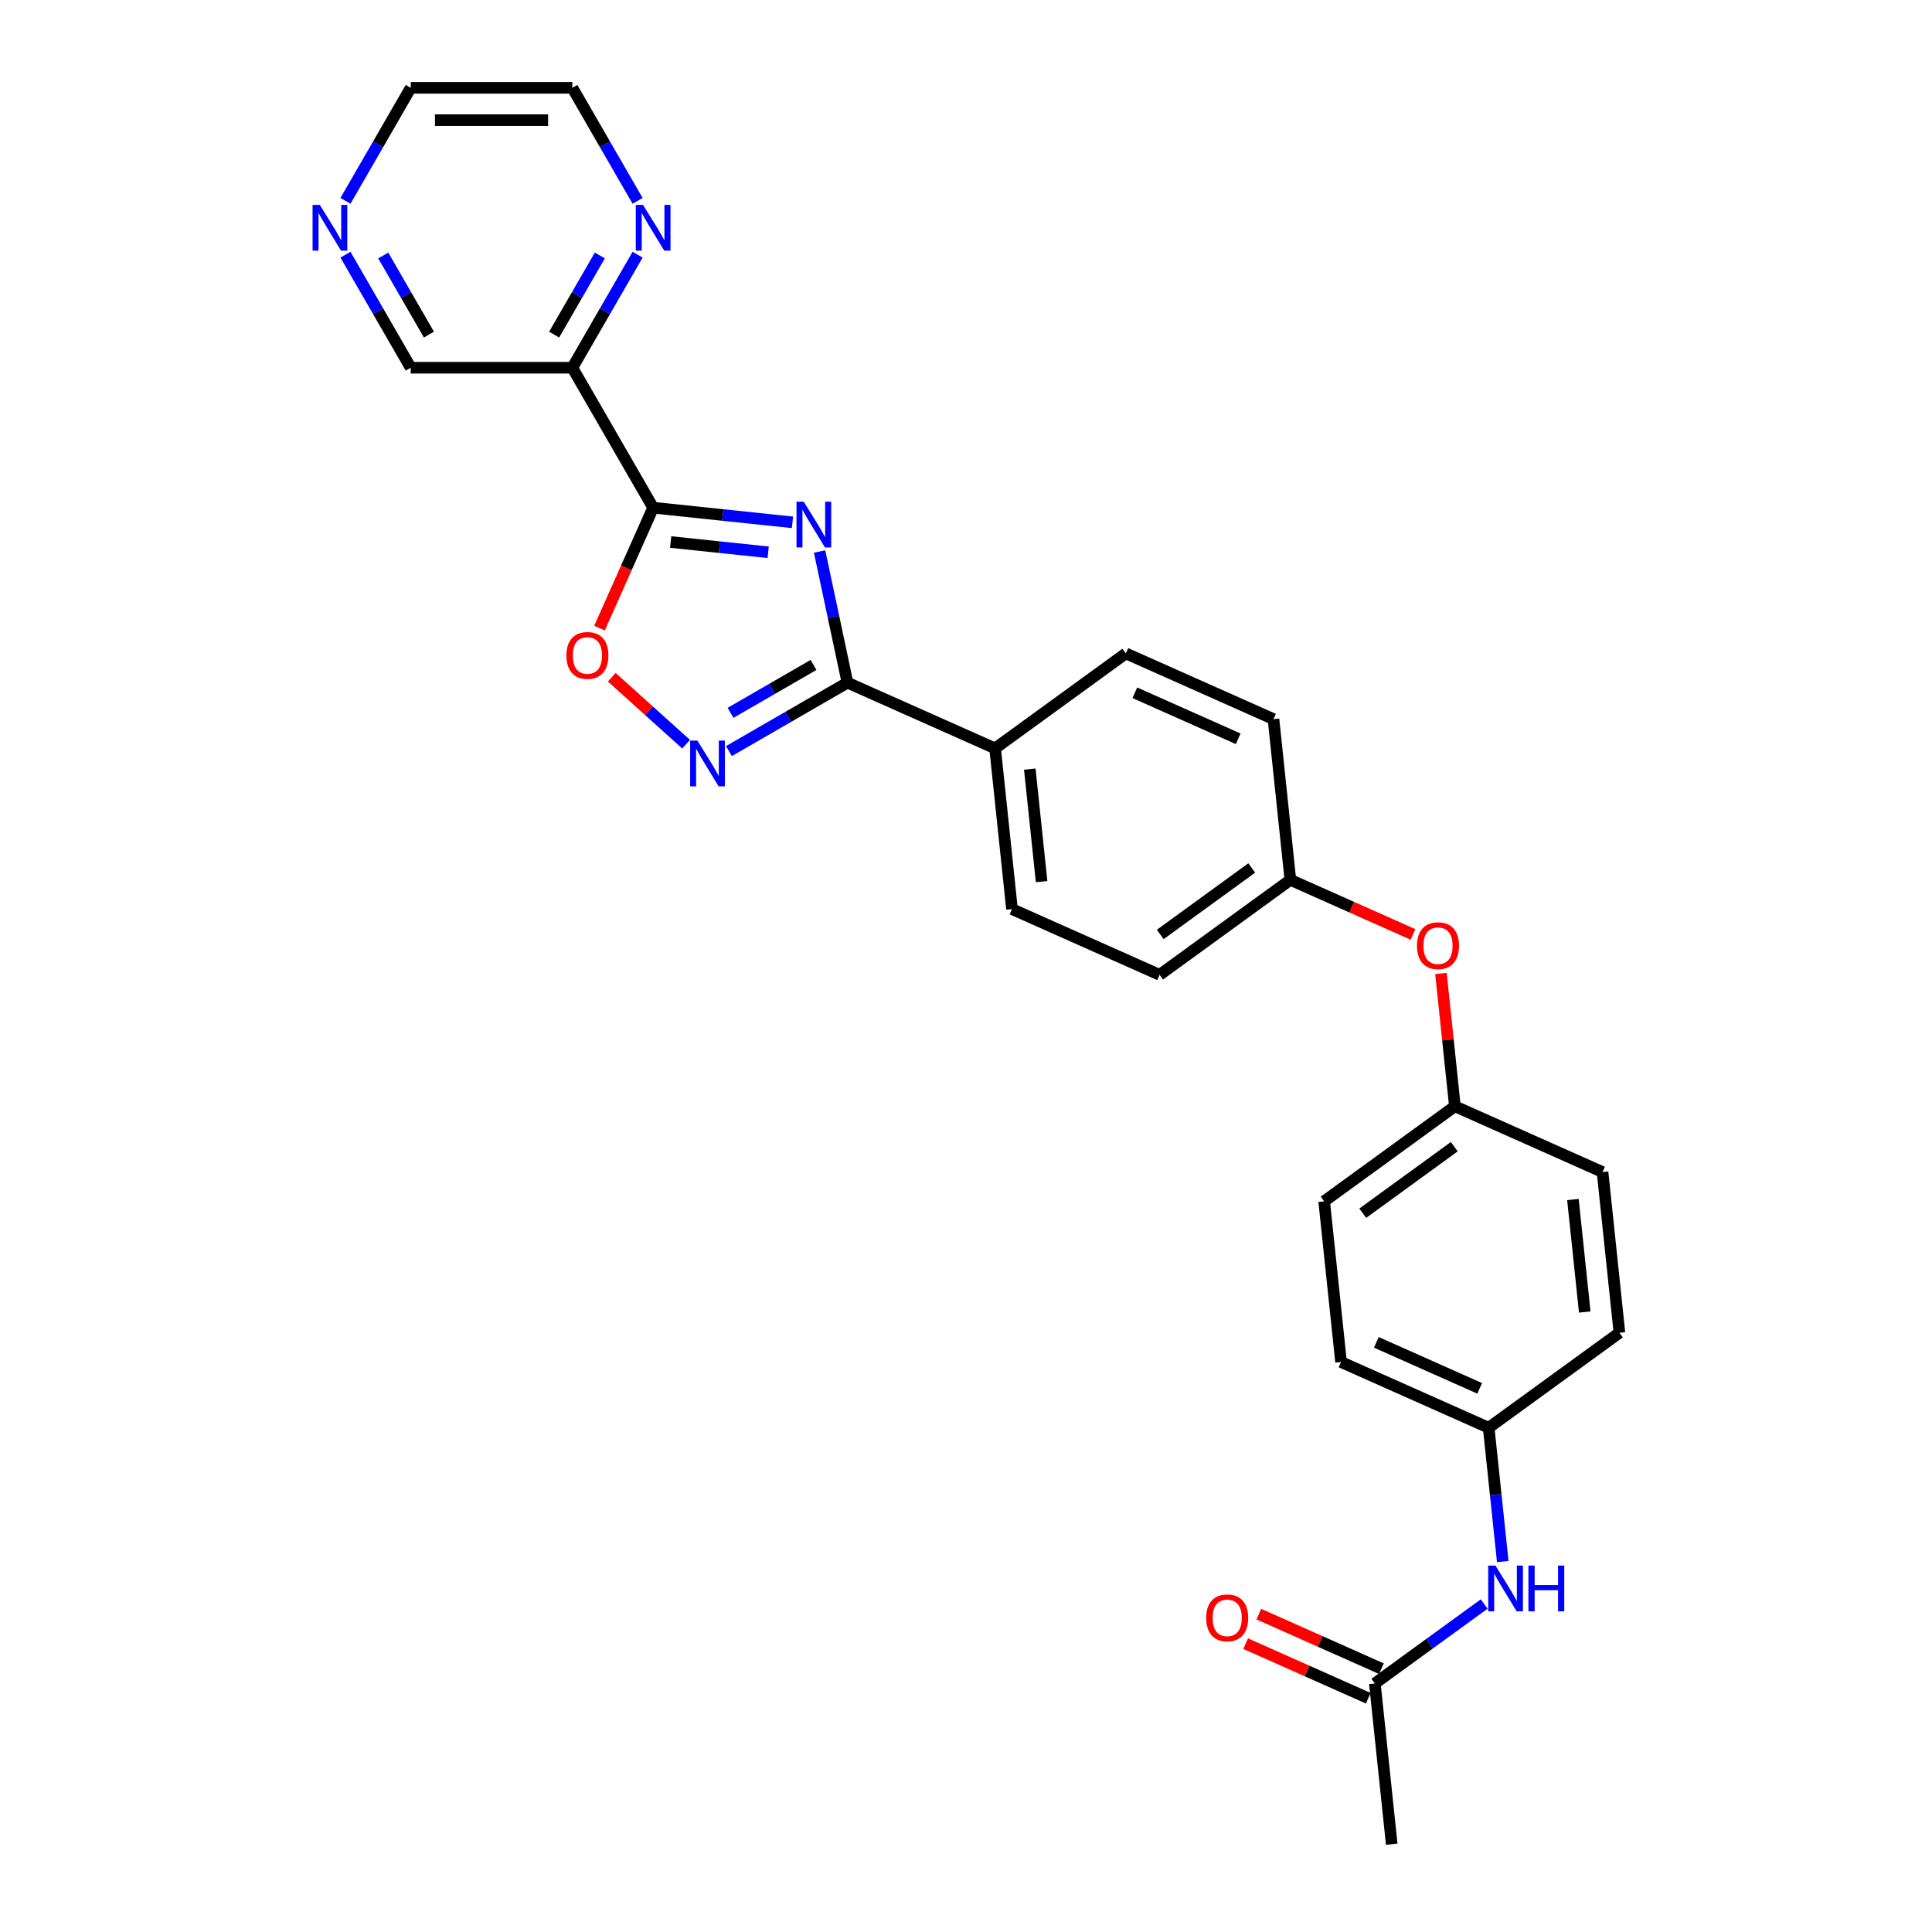 <?xml version='1.0' encoding='iso-8859-1'?>
<svg version='1.1' baseProfile='full'
              xmlns='http://www.w3.org/2000/svg'
                      xmlns:rdkit='http://www.rdkit.org/xml'
                      xmlns:xlink='http://www.w3.org/1999/xlink'
                  xml:space='preserve'
width='1000px' height='1000px' viewBox='0 0 1000 1000'>
<!-- END OF HEADER -->
<rect style='opacity:1.0;fill:#FFFFFF;stroke:none' width='1000' height='1000' x='0' y='0'> </rect>
<path class='bond-0' d='M 410.18,270.357 L 374.123,266.567' style='fill:none;fill-rule:evenodd;stroke:#0000FF;stroke-width:6px;stroke-linecap:butt;stroke-linejoin:miter;stroke-opacity:1' />
<path class='bond-0' d='M 374.123,266.567 L 338.066,262.778' style='fill:none;fill-rule:evenodd;stroke:#000000;stroke-width:6px;stroke-linecap:butt;stroke-linejoin:miter;stroke-opacity:1' />
<path class='bond-0' d='M 397.614,285.858 L 372.374,283.205' style='fill:none;fill-rule:evenodd;stroke:#0000FF;stroke-width:6px;stroke-linecap:butt;stroke-linejoin:miter;stroke-opacity:1' />
<path class='bond-0' d='M 372.374,283.205 L 347.134,280.552' style='fill:none;fill-rule:evenodd;stroke:#000000;stroke-width:6px;stroke-linecap:butt;stroke-linejoin:miter;stroke-opacity:1' />
<path class='bond-1' d='M 424.217,285.457 L 431.432,319.399' style='fill:none;fill-rule:evenodd;stroke:#0000FF;stroke-width:6px;stroke-linecap:butt;stroke-linejoin:miter;stroke-opacity:1' />
<path class='bond-1' d='M 431.432,319.399 L 438.646,353.341' style='fill:none;fill-rule:evenodd;stroke:#000000;stroke-width:6px;stroke-linecap:butt;stroke-linejoin:miter;stroke-opacity:1' />
<path class='bond-3' d='M 338.066,262.778 L 324.186,293.951' style='fill:none;fill-rule:evenodd;stroke:#000000;stroke-width:6px;stroke-linecap:butt;stroke-linejoin:miter;stroke-opacity:1' />
<path class='bond-3' d='M 324.186,293.951 L 310.307,325.124' style='fill:none;fill-rule:evenodd;stroke:#FF0000;stroke-width:6px;stroke-linecap:butt;stroke-linejoin:miter;stroke-opacity:1' />
<path class='bond-4' d='M 338.066,262.778 L 296.242,190.337' style='fill:none;fill-rule:evenodd;stroke:#000000;stroke-width:6px;stroke-linecap:butt;stroke-linejoin:miter;stroke-opacity:1' />
<path class='bond-2' d='M 438.646,353.341 L 407.963,371.056' style='fill:none;fill-rule:evenodd;stroke:#000000;stroke-width:6px;stroke-linecap:butt;stroke-linejoin:miter;stroke-opacity:1' />
<path class='bond-2' d='M 407.963,371.056 L 377.28,388.771' style='fill:none;fill-rule:evenodd;stroke:#0000FF;stroke-width:6px;stroke-linecap:butt;stroke-linejoin:miter;stroke-opacity:1' />
<path class='bond-2' d='M 421.077,344.167 L 399.599,356.568' style='fill:none;fill-rule:evenodd;stroke:#000000;stroke-width:6px;stroke-linecap:butt;stroke-linejoin:miter;stroke-opacity:1' />
<path class='bond-2' d='M 399.599,356.568 L 378.121,368.968' style='fill:none;fill-rule:evenodd;stroke:#0000FF;stroke-width:6px;stroke-linecap:butt;stroke-linejoin:miter;stroke-opacity:1' />
<path class='bond-5' d='M 438.646,353.341 L 515.062,387.364' style='fill:none;fill-rule:evenodd;stroke:#000000;stroke-width:6px;stroke-linecap:butt;stroke-linejoin:miter;stroke-opacity:1' />
<path class='bond-27' d='M 355.131,385.193 L 335.883,367.863' style='fill:none;fill-rule:evenodd;stroke:#0000FF;stroke-width:6px;stroke-linecap:butt;stroke-linejoin:miter;stroke-opacity:1' />
<path class='bond-27' d='M 335.883,367.863 L 316.636,350.532' style='fill:none;fill-rule:evenodd;stroke:#FF0000;stroke-width:6px;stroke-linecap:butt;stroke-linejoin:miter;stroke-opacity:1' />
<path class='bond-6' d='M 296.242,190.337 L 313.131,161.084' style='fill:none;fill-rule:evenodd;stroke:#000000;stroke-width:6px;stroke-linecap:butt;stroke-linejoin:miter;stroke-opacity:1' />
<path class='bond-6' d='M 313.131,161.084 L 330.02,131.831' style='fill:none;fill-rule:evenodd;stroke:#0000FF;stroke-width:6px;stroke-linecap:butt;stroke-linejoin:miter;stroke-opacity:1' />
<path class='bond-6' d='M 286.82,173.196 L 298.643,152.719' style='fill:none;fill-rule:evenodd;stroke:#000000;stroke-width:6px;stroke-linecap:butt;stroke-linejoin:miter;stroke-opacity:1' />
<path class='bond-6' d='M 298.643,152.719 L 310.465,132.242' style='fill:none;fill-rule:evenodd;stroke:#0000FF;stroke-width:6px;stroke-linecap:butt;stroke-linejoin:miter;stroke-opacity:1' />
<path class='bond-17' d='M 296.242,190.337 L 212.594,190.337' style='fill:none;fill-rule:evenodd;stroke:#000000;stroke-width:6px;stroke-linecap:butt;stroke-linejoin:miter;stroke-opacity:1' />
<path class='bond-12' d='M 515.062,387.364 L 523.806,470.553' style='fill:none;fill-rule:evenodd;stroke:#000000;stroke-width:6px;stroke-linecap:butt;stroke-linejoin:miter;stroke-opacity:1' />
<path class='bond-12' d='M 533.012,398.093 L 539.132,456.326' style='fill:none;fill-rule:evenodd;stroke:#000000;stroke-width:6px;stroke-linecap:butt;stroke-linejoin:miter;stroke-opacity:1' />
<path class='bond-13' d='M 515.062,387.364 L 582.735,338.197' style='fill:none;fill-rule:evenodd;stroke:#000000;stroke-width:6px;stroke-linecap:butt;stroke-linejoin:miter;stroke-opacity:1' />
<path class='bond-24' d='M 330.02,103.96 L 313.131,74.707' style='fill:none;fill-rule:evenodd;stroke:#0000FF;stroke-width:6px;stroke-linecap:butt;stroke-linejoin:miter;stroke-opacity:1' />
<path class='bond-24' d='M 313.131,74.707 L 296.242,45.455' style='fill:none;fill-rule:evenodd;stroke:#000000;stroke-width:6px;stroke-linecap:butt;stroke-linejoin:miter;stroke-opacity:1' />
<path class='bond-7' d='M 711.612,871.356 L 739.911,850.796' style='fill:none;fill-rule:evenodd;stroke:#000000;stroke-width:6px;stroke-linecap:butt;stroke-linejoin:miter;stroke-opacity:1' />
<path class='bond-7' d='M 739.911,850.796 L 768.21,830.236' style='fill:none;fill-rule:evenodd;stroke:#0000FF;stroke-width:6px;stroke-linecap:butt;stroke-linejoin:miter;stroke-opacity:1' />
<path class='bond-10' d='M 715.014,863.714 L 683.289,849.589' style='fill:none;fill-rule:evenodd;stroke:#000000;stroke-width:6px;stroke-linecap:butt;stroke-linejoin:miter;stroke-opacity:1' />
<path class='bond-10' d='M 683.289,849.589 L 651.564,835.464' style='fill:none;fill-rule:evenodd;stroke:#FF0000;stroke-width:6px;stroke-linecap:butt;stroke-linejoin:miter;stroke-opacity:1' />
<path class='bond-10' d='M 708.21,878.998 L 676.485,864.873' style='fill:none;fill-rule:evenodd;stroke:#000000;stroke-width:6px;stroke-linecap:butt;stroke-linejoin:miter;stroke-opacity:1' />
<path class='bond-10' d='M 676.485,864.873 L 644.759,850.748' style='fill:none;fill-rule:evenodd;stroke:#FF0000;stroke-width:6px;stroke-linecap:butt;stroke-linejoin:miter;stroke-opacity:1' />
<path class='bond-26' d='M 711.612,871.356 L 720.356,954.545' style='fill:none;fill-rule:evenodd;stroke:#000000;stroke-width:6px;stroke-linecap:butt;stroke-linejoin:miter;stroke-opacity:1' />
<path class='bond-8' d='M 777.82,808.253 L 774.18,773.627' style='fill:none;fill-rule:evenodd;stroke:#0000FF;stroke-width:6px;stroke-linecap:butt;stroke-linejoin:miter;stroke-opacity:1' />
<path class='bond-8' d='M 774.18,773.627 L 770.541,739' style='fill:none;fill-rule:evenodd;stroke:#000000;stroke-width:6px;stroke-linecap:butt;stroke-linejoin:miter;stroke-opacity:1' />
<path class='bond-9' d='M 178.816,131.831 L 195.705,161.084' style='fill:none;fill-rule:evenodd;stroke:#0000FF;stroke-width:6px;stroke-linecap:butt;stroke-linejoin:miter;stroke-opacity:1' />
<path class='bond-9' d='M 195.705,161.084 L 212.594,190.337' style='fill:none;fill-rule:evenodd;stroke:#000000;stroke-width:6px;stroke-linecap:butt;stroke-linejoin:miter;stroke-opacity:1' />
<path class='bond-9' d='M 198.371,132.242 L 210.193,152.719' style='fill:none;fill-rule:evenodd;stroke:#0000FF;stroke-width:6px;stroke-linecap:butt;stroke-linejoin:miter;stroke-opacity:1' />
<path class='bond-9' d='M 210.193,152.719 L 222.016,173.196' style='fill:none;fill-rule:evenodd;stroke:#000000;stroke-width:6px;stroke-linecap:butt;stroke-linejoin:miter;stroke-opacity:1' />
<path class='bond-25' d='M 178.816,103.96 L 195.705,74.707' style='fill:none;fill-rule:evenodd;stroke:#0000FF;stroke-width:6px;stroke-linecap:butt;stroke-linejoin:miter;stroke-opacity:1' />
<path class='bond-25' d='M 195.705,74.707 L 212.594,45.455' style='fill:none;fill-rule:evenodd;stroke:#000000;stroke-width:6px;stroke-linecap:butt;stroke-linejoin:miter;stroke-opacity:1' />
<path class='bond-11' d='M 731.345,483.659 L 699.62,469.534' style='fill:none;fill-rule:evenodd;stroke:#FF0000;stroke-width:6px;stroke-linecap:butt;stroke-linejoin:miter;stroke-opacity:1' />
<path class='bond-11' d='M 699.62,469.534 L 667.894,455.409' style='fill:none;fill-rule:evenodd;stroke:#000000;stroke-width:6px;stroke-linecap:butt;stroke-linejoin:miter;stroke-opacity:1' />
<path class='bond-16' d='M 745.828,503.869 L 749.441,538.245' style='fill:none;fill-rule:evenodd;stroke:#FF0000;stroke-width:6px;stroke-linecap:butt;stroke-linejoin:miter;stroke-opacity:1' />
<path class='bond-16' d='M 749.441,538.245 L 753.054,572.621' style='fill:none;fill-rule:evenodd;stroke:#000000;stroke-width:6px;stroke-linecap:butt;stroke-linejoin:miter;stroke-opacity:1' />
<path class='bond-19' d='M 523.806,470.553 L 600.222,504.576' style='fill:none;fill-rule:evenodd;stroke:#000000;stroke-width:6px;stroke-linecap:butt;stroke-linejoin:miter;stroke-opacity:1' />
<path class='bond-18' d='M 582.735,338.197 L 659.151,372.219' style='fill:none;fill-rule:evenodd;stroke:#000000;stroke-width:6px;stroke-linecap:butt;stroke-linejoin:miter;stroke-opacity:1' />
<path class='bond-18' d='M 587.393,358.583 L 640.884,382.399' style='fill:none;fill-rule:evenodd;stroke:#000000;stroke-width:6px;stroke-linecap:butt;stroke-linejoin:miter;stroke-opacity:1' />
<path class='bond-14' d='M 770.541,739 L 694.125,704.977' style='fill:none;fill-rule:evenodd;stroke:#000000;stroke-width:6px;stroke-linecap:butt;stroke-linejoin:miter;stroke-opacity:1' />
<path class='bond-14' d='M 765.883,718.613 L 712.392,694.797' style='fill:none;fill-rule:evenodd;stroke:#000000;stroke-width:6px;stroke-linecap:butt;stroke-linejoin:miter;stroke-opacity:1' />
<path class='bond-30' d='M 770.541,739 L 838.213,689.833' style='fill:none;fill-rule:evenodd;stroke:#000000;stroke-width:6px;stroke-linecap:butt;stroke-linejoin:miter;stroke-opacity:1' />
<path class='bond-15' d='M 667.894,455.409 L 659.151,372.219' style='fill:none;fill-rule:evenodd;stroke:#000000;stroke-width:6px;stroke-linecap:butt;stroke-linejoin:miter;stroke-opacity:1' />
<path class='bond-28' d='M 667.894,455.409 L 600.222,504.576' style='fill:none;fill-rule:evenodd;stroke:#000000;stroke-width:6px;stroke-linecap:butt;stroke-linejoin:miter;stroke-opacity:1' />
<path class='bond-28' d='M 647.91,449.249 L 600.539,483.666' style='fill:none;fill-rule:evenodd;stroke:#000000;stroke-width:6px;stroke-linecap:butt;stroke-linejoin:miter;stroke-opacity:1' />
<path class='bond-22' d='M 753.054,572.621 L 829.47,606.643' style='fill:none;fill-rule:evenodd;stroke:#000000;stroke-width:6px;stroke-linecap:butt;stroke-linejoin:miter;stroke-opacity:1' />
<path class='bond-23' d='M 753.054,572.621 L 685.382,621.788' style='fill:none;fill-rule:evenodd;stroke:#000000;stroke-width:6px;stroke-linecap:butt;stroke-linejoin:miter;stroke-opacity:1' />
<path class='bond-23' d='M 752.736,593.53 L 705.366,627.947' style='fill:none;fill-rule:evenodd;stroke:#000000;stroke-width:6px;stroke-linecap:butt;stroke-linejoin:miter;stroke-opacity:1' />
<path class='bond-20' d='M 838.213,689.833 L 829.47,606.643' style='fill:none;fill-rule:evenodd;stroke:#000000;stroke-width:6px;stroke-linecap:butt;stroke-linejoin:miter;stroke-opacity:1' />
<path class='bond-20' d='M 820.264,679.103 L 814.144,620.87' style='fill:none;fill-rule:evenodd;stroke:#000000;stroke-width:6px;stroke-linecap:butt;stroke-linejoin:miter;stroke-opacity:1' />
<path class='bond-21' d='M 694.125,704.977 L 685.382,621.788' style='fill:none;fill-rule:evenodd;stroke:#000000;stroke-width:6px;stroke-linecap:butt;stroke-linejoin:miter;stroke-opacity:1' />
<path class='bond-29' d='M 296.242,45.455 L 212.594,45.455' style='fill:none;fill-rule:evenodd;stroke:#000000;stroke-width:6px;stroke-linecap:butt;stroke-linejoin:miter;stroke-opacity:1' />
<path class='bond-29' d='M 283.695,62.184 L 225.141,62.184' style='fill:none;fill-rule:evenodd;stroke:#000000;stroke-width:6px;stroke-linecap:butt;stroke-linejoin:miter;stroke-opacity:1' />
<path  class='atom-0' d='M 416.019 259.677
L 423.781 272.224
Q 424.551 273.462, 425.789 275.704
Q 427.027 277.945, 427.094 278.079
L 427.094 259.677
L 430.239 259.677
L 430.239 283.366
L 426.993 283.366
L 418.662 269.647
Q 417.692 268.041, 416.655 266.201
Q 415.651 264.361, 415.35 263.792
L 415.35 283.366
L 412.271 283.366
L 412.271 259.677
L 416.019 259.677
' fill='#0000FF'/>
<path  class='atom-3' d='M 360.969 383.32
L 368.732 395.867
Q 369.501 397.105, 370.739 399.347
Q 371.977 401.589, 372.044 401.723
L 372.044 383.32
L 375.189 383.32
L 375.189 407.009
L 371.944 407.009
L 363.612 393.291
Q 362.642 391.685, 361.605 389.845
Q 360.601 388.005, 360.3 387.436
L 360.3 407.009
L 357.222 407.009
L 357.222 383.32
L 360.969 383.32
' fill='#0000FF'/>
<path  class='atom-4' d='M 293.169 339.261
Q 293.169 333.572, 295.979 330.394
Q 298.79 327.215, 304.043 327.215
Q 309.296 327.215, 312.107 330.394
Q 314.917 333.572, 314.917 339.261
Q 314.917 345.015, 312.073 348.294
Q 309.229 351.54, 304.043 351.54
Q 298.823 351.54, 295.979 348.294
Q 293.169 345.049, 293.169 339.261
M 304.043 348.863
Q 307.657 348.863, 309.597 346.454
Q 311.571 344.012, 311.571 339.261
Q 311.571 334.61, 309.597 332.268
Q 307.657 329.892, 304.043 329.892
Q 300.43 329.892, 298.455 332.234
Q 296.515 334.576, 296.515 339.261
Q 296.515 344.045, 298.455 346.454
Q 300.43 348.863, 304.043 348.863
' fill='#FF0000'/>
<path  class='atom-7' d='M 332.829 106.051
L 340.592 118.598
Q 341.361 119.836, 342.599 122.078
Q 343.837 124.32, 343.904 124.454
L 343.904 106.051
L 347.049 106.051
L 347.049 129.74
L 343.804 129.74
L 335.473 116.022
Q 334.502 114.416, 333.465 112.576
Q 332.461 110.735, 332.16 110.167
L 332.16 129.74
L 329.082 129.74
L 329.082 106.051
L 332.829 106.051
' fill='#0000FF'/>
<path  class='atom-9' d='M 774.048 810.345
L 781.811 822.892
Q 782.58 824.13, 783.818 826.372
Q 785.056 828.613, 785.123 828.747
L 785.123 810.345
L 788.268 810.345
L 788.268 834.034
L 785.023 834.034
L 776.692 820.315
Q 775.721 818.709, 774.684 816.869
Q 773.68 815.029, 773.379 814.46
L 773.379 834.034
L 770.301 834.034
L 770.301 810.345
L 774.048 810.345
' fill='#0000FF'/>
<path  class='atom-9' d='M 791.112 810.345
L 794.324 810.345
L 794.324 820.416
L 806.437 820.416
L 806.437 810.345
L 809.649 810.345
L 809.649 834.034
L 806.437 834.034
L 806.437 823.093
L 794.324 823.093
L 794.324 834.034
L 791.112 834.034
L 791.112 810.345
' fill='#0000FF'/>
<path  class='atom-10' d='M 165.534 106.051
L 173.296 118.598
Q 174.066 119.836, 175.304 122.078
Q 176.542 124.32, 176.609 124.454
L 176.609 106.051
L 179.754 106.051
L 179.754 129.74
L 176.509 129.74
L 168.177 116.022
Q 167.207 114.416, 166.17 112.576
Q 165.166 110.735, 164.865 110.167
L 164.865 129.74
L 161.787 129.74
L 161.787 106.051
L 165.534 106.051
' fill='#0000FF'/>
<path  class='atom-11' d='M 624.322 837.4
Q 624.322 831.712, 627.133 828.534
Q 629.943 825.355, 635.196 825.355
Q 640.449 825.355, 643.26 828.534
Q 646.07 831.712, 646.07 837.4
Q 646.07 843.155, 643.226 846.434
Q 640.382 849.68, 635.196 849.68
Q 629.977 849.68, 627.133 846.434
Q 624.322 843.189, 624.322 837.4
M 635.196 847.003
Q 638.81 847.003, 640.75 844.594
Q 642.725 842.152, 642.725 837.4
Q 642.725 832.75, 640.75 830.407
Q 638.81 828.032, 635.196 828.032
Q 631.583 828.032, 629.609 830.374
Q 627.668 832.716, 627.668 837.4
Q 627.668 842.185, 629.609 844.594
Q 631.583 847.003, 635.196 847.003
' fill='#FF0000'/>
<path  class='atom-12' d='M 733.436 489.498
Q 733.436 483.81, 736.247 480.632
Q 739.057 477.453, 744.31 477.453
Q 749.563 477.453, 752.374 480.632
Q 755.185 483.81, 755.185 489.498
Q 755.185 495.253, 752.341 498.532
Q 749.497 501.778, 744.31 501.778
Q 739.091 501.778, 736.247 498.532
Q 733.436 495.287, 733.436 489.498
M 744.31 499.101
Q 747.924 499.101, 749.865 496.692
Q 751.839 494.249, 751.839 489.498
Q 751.839 484.847, 749.865 482.505
Q 747.924 480.13, 744.31 480.13
Q 740.697 480.13, 738.723 482.472
Q 736.782 484.814, 736.782 489.498
Q 736.782 494.283, 738.723 496.692
Q 740.697 499.101, 744.31 499.101
' fill='#FF0000'/>
</svg>
